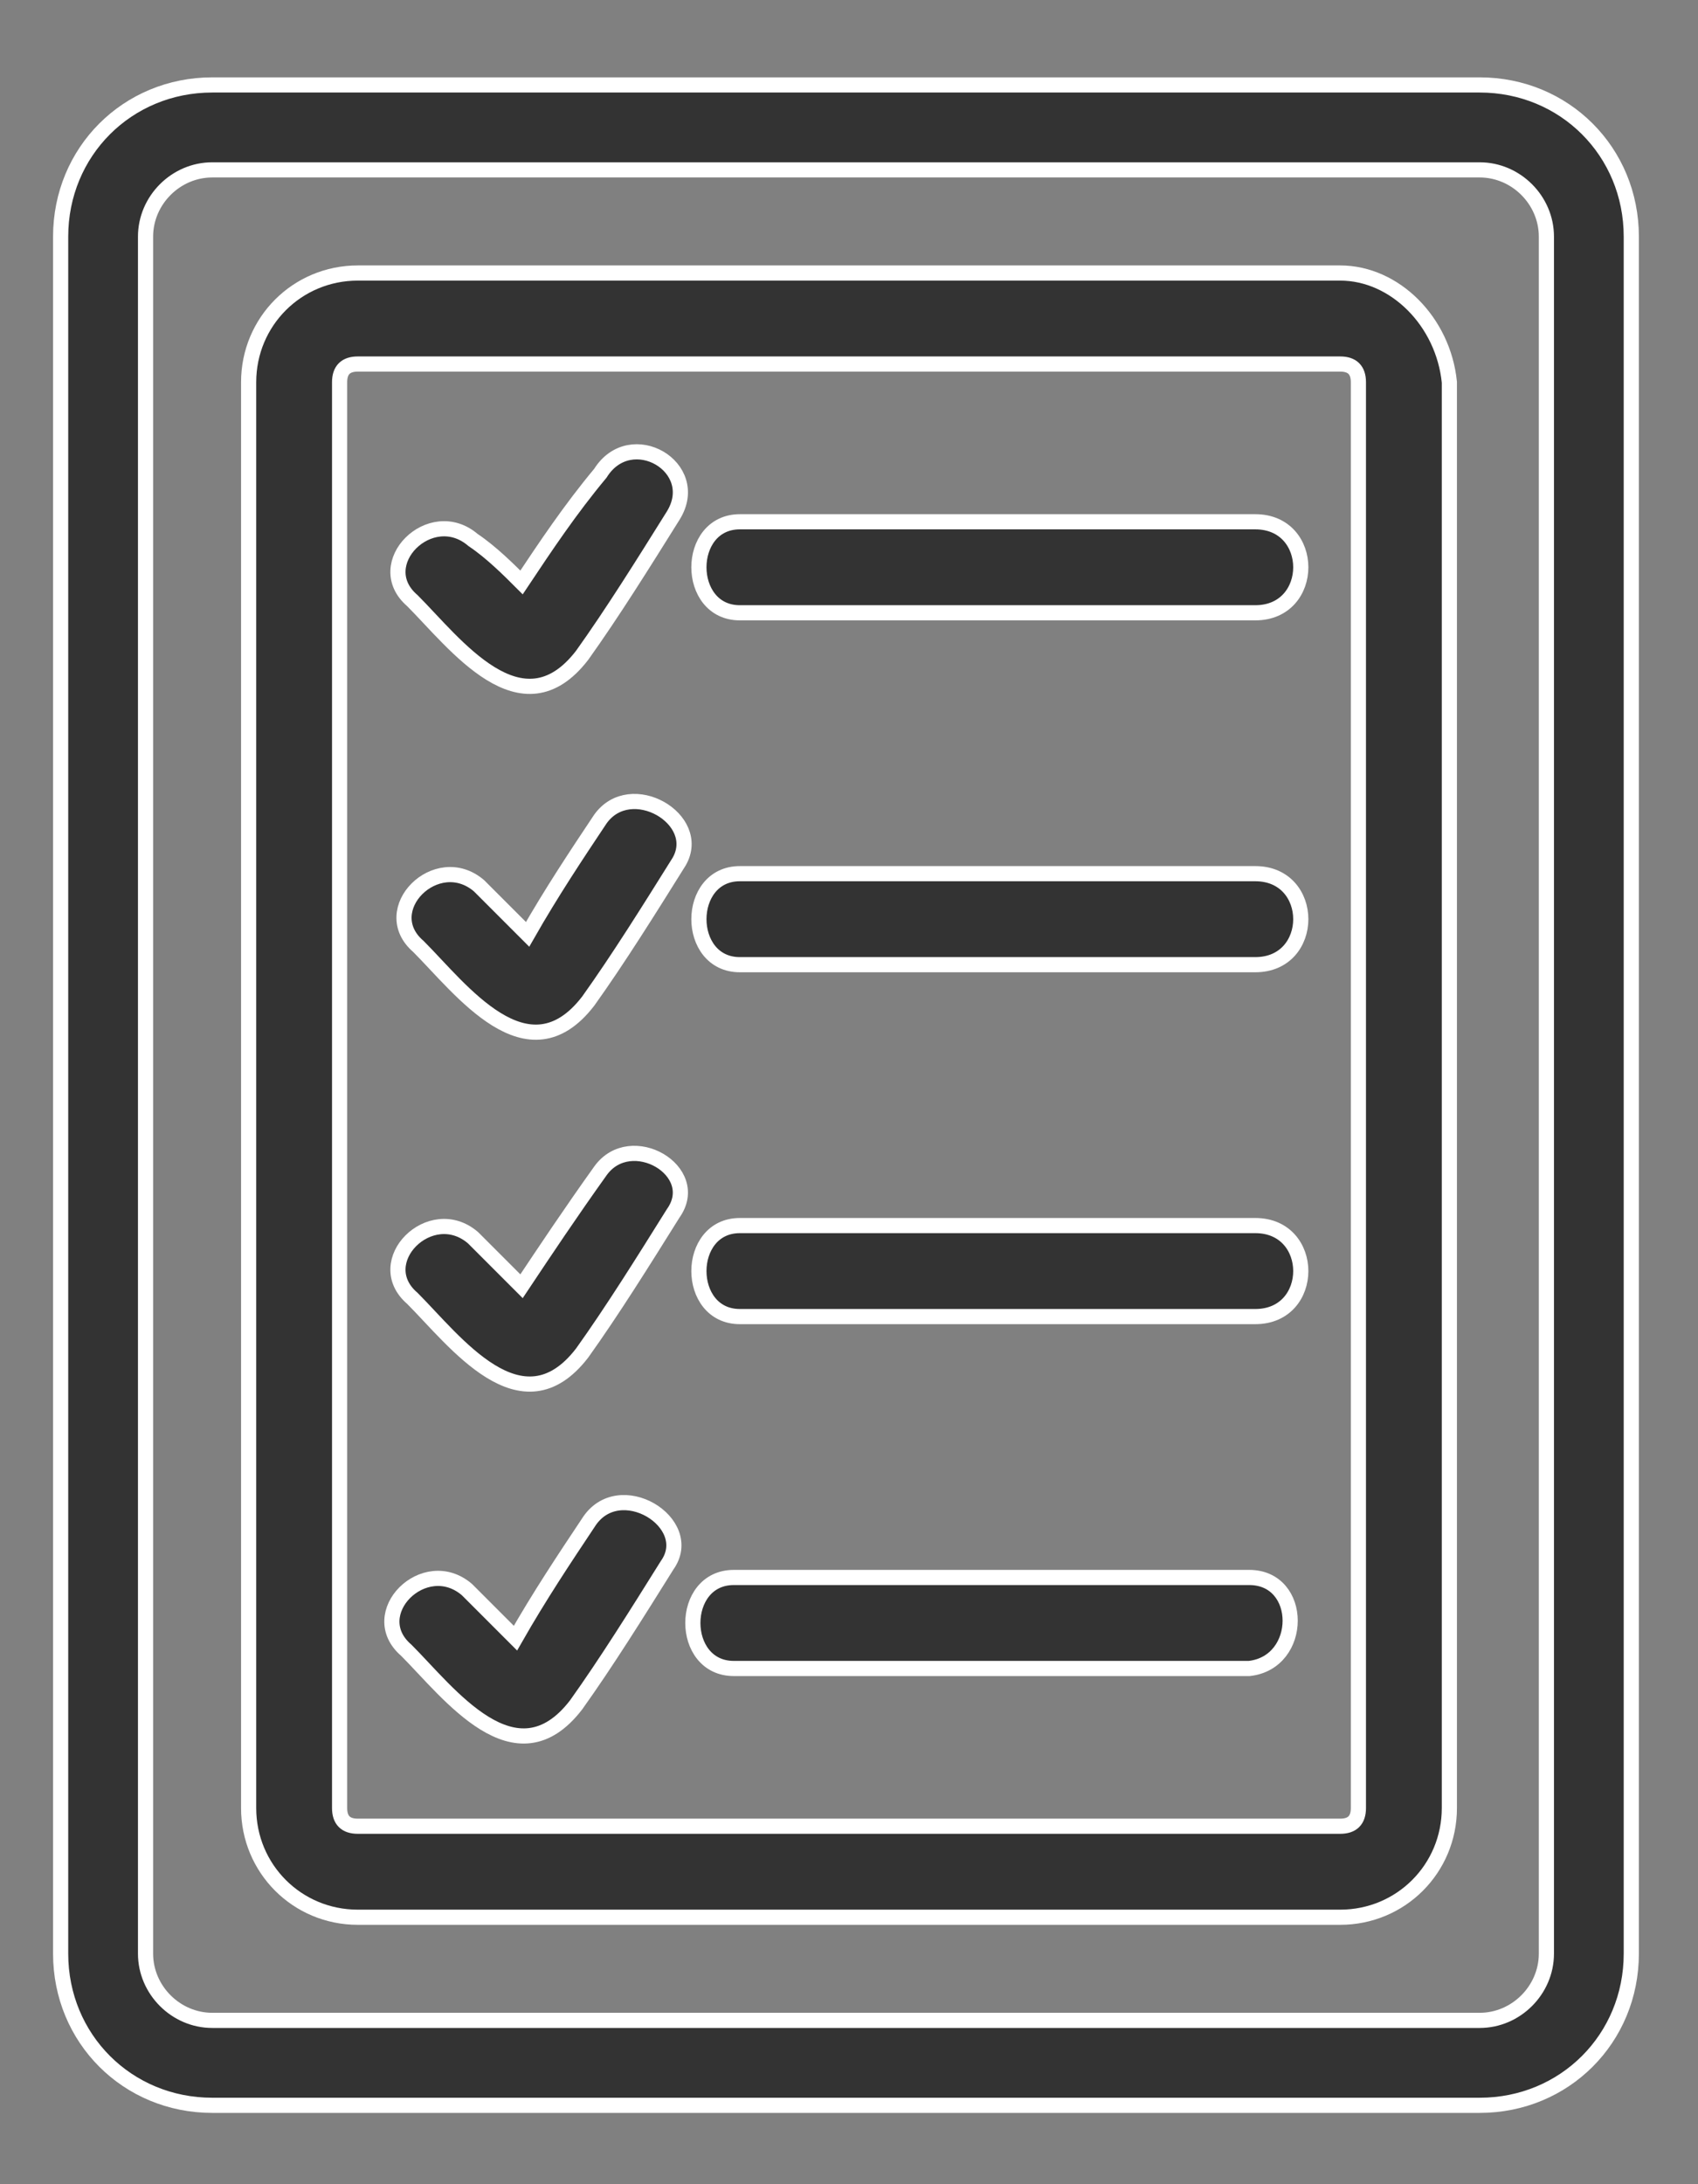 <?xml version="1.0" encoding="utf-8"?>
<!-- Generator: Adobe Illustrator 26.2.1, SVG Export Plug-In . SVG Version: 6.00 Build 0)  -->
<svg version="1.1" id="레이어_1" xmlns="http://www.w3.org/2000/svg" xmlns:xlink="http://www.w3.org/1999/xlink" x="0px"
	 y="0px" viewBox="0 0 28 36" style="enable-background:new 0 0 28 36;" xml:space="preserve">
<rect x="0" y="0" width="28" height="36" fill="#808080" stroke="none"/>
<style type="text/css">
	.st0{fill:#333333;stroke:#FFFFFF;stroke-width:0.25;stroke-miterlimit:10;}
</style>
<g>
	<g>
		<path class="st0" d="M24.4,1.4H3.5C2.1,1.4,1,2.5,1,3.9v28.3c0,1.4,1.1,2.5,2.5,2.5h20.9c1.4,0,2.5-1.1,2.5-2.5V3.9
			C26.9,2.5,25.8,1.4,24.4,1.4z M25.5,32.2c0,0.6-0.5,1.1-1.1,1.1H3.5c-0.6,0-1.1-0.5-1.1-1.1V3.9c0-0.6,0.5-1.1,1.1-1.1h20.9
			c0.6,0,1.1,0.5,1.1,1.1V32.2z"/>
		<path class="st0" d="M22.1,4.5H5.9c-1,0-1.8,0.8-1.8,1.8v23.5c0,1,0.8,1.8,1.8,1.8h16.2c1,0,1.8-0.8,1.8-1.8V6.3
			C23.8,5.3,23,4.5,22.1,4.5z M22.4,29.8c0,0.2-0.1,0.3-0.3,0.3H5.9c-0.2,0-0.3-0.1-0.3-0.3V6.3C5.6,6.1,5.7,6,5.9,6h16.2
			c0.2,0,0.3,0.1,0.3,0.3V29.8z"/>
		<path class="st0" d="M9.9,7.8C9.4,8.4,9,9,8.6,9.6C8.4,9.4,8.1,9.1,7.8,8.9c-0.7-0.6-1.7,0.4-1,1c0.7,0.7,1.8,2.2,2.8,0.9
			c0.5-0.7,1-1.5,1.5-2.3C11.6,7.7,10.4,7,9.9,7.8z"/>
		<path class="st0" d="M20.7,8.6c-2.8,0-5.6,0-8.5,0c-0.9,0-0.9,1.5,0,1.5c2.8,0,5.6,0,8.5,0C21.7,10.1,21.7,8.6,20.7,8.6z"/>
		<path class="st0" d="M9.9,13.5c-0.4,0.6-0.8,1.2-1.2,1.9c-0.3-0.3-0.5-0.5-0.8-0.8c-0.7-0.6-1.7,0.4-1,1c0.7,0.7,1.8,2.2,2.8,0.9
			c0.5-0.7,1-1.5,1.5-2.3C11.6,13.5,10.4,12.8,9.9,13.5z"/>
		<path class="st0" d="M20.7,14.4c-2.8,0-5.6,0-8.5,0c-0.9,0-0.9,1.5,0,1.5c2.8,0,5.6,0,8.5,0C21.7,15.9,21.7,14.4,20.7,14.4z"/>
		<path class="st0" d="M9.9,19.3C9.4,20,9,20.6,8.6,21.2c-0.3-0.3-0.5-0.5-0.8-0.8c-0.7-0.6-1.7,0.4-1,1c0.7,0.7,1.8,2.2,2.8,0.9
			c0.5-0.7,1-1.5,1.5-2.3C11.6,19.3,10.4,18.6,9.9,19.3z"/>
		<path class="st0" d="M20.7,20.2c-2.8,0-5.6,0-8.5,0c-0.9,0-0.9,1.5,0,1.5c2.8,0,5.6,0,8.5,0C21.7,21.7,21.7,20.2,20.7,20.2z"/>
		<path class="st0" d="M9.7,25.1c-0.4,0.6-0.8,1.2-1.2,1.9c-0.3-0.3-0.5-0.5-0.8-0.8c-0.7-0.6-1.7,0.4-1,1c0.7,0.7,1.8,2.2,2.8,0.9
			c0.5-0.7,1-1.5,1.5-2.3C11.5,25.1,10.2,24.3,9.7,25.1z"/>
		<path class="st0" d="M20.6,26c-2.8,0-5.6,0-8.5,0c-0.9,0-0.9,1.5,0,1.5c2.8,0,5.6,0,8.5,0C21.5,27.4,21.5,26,20.6,26z"/>
	</g>
</g>
</svg>
